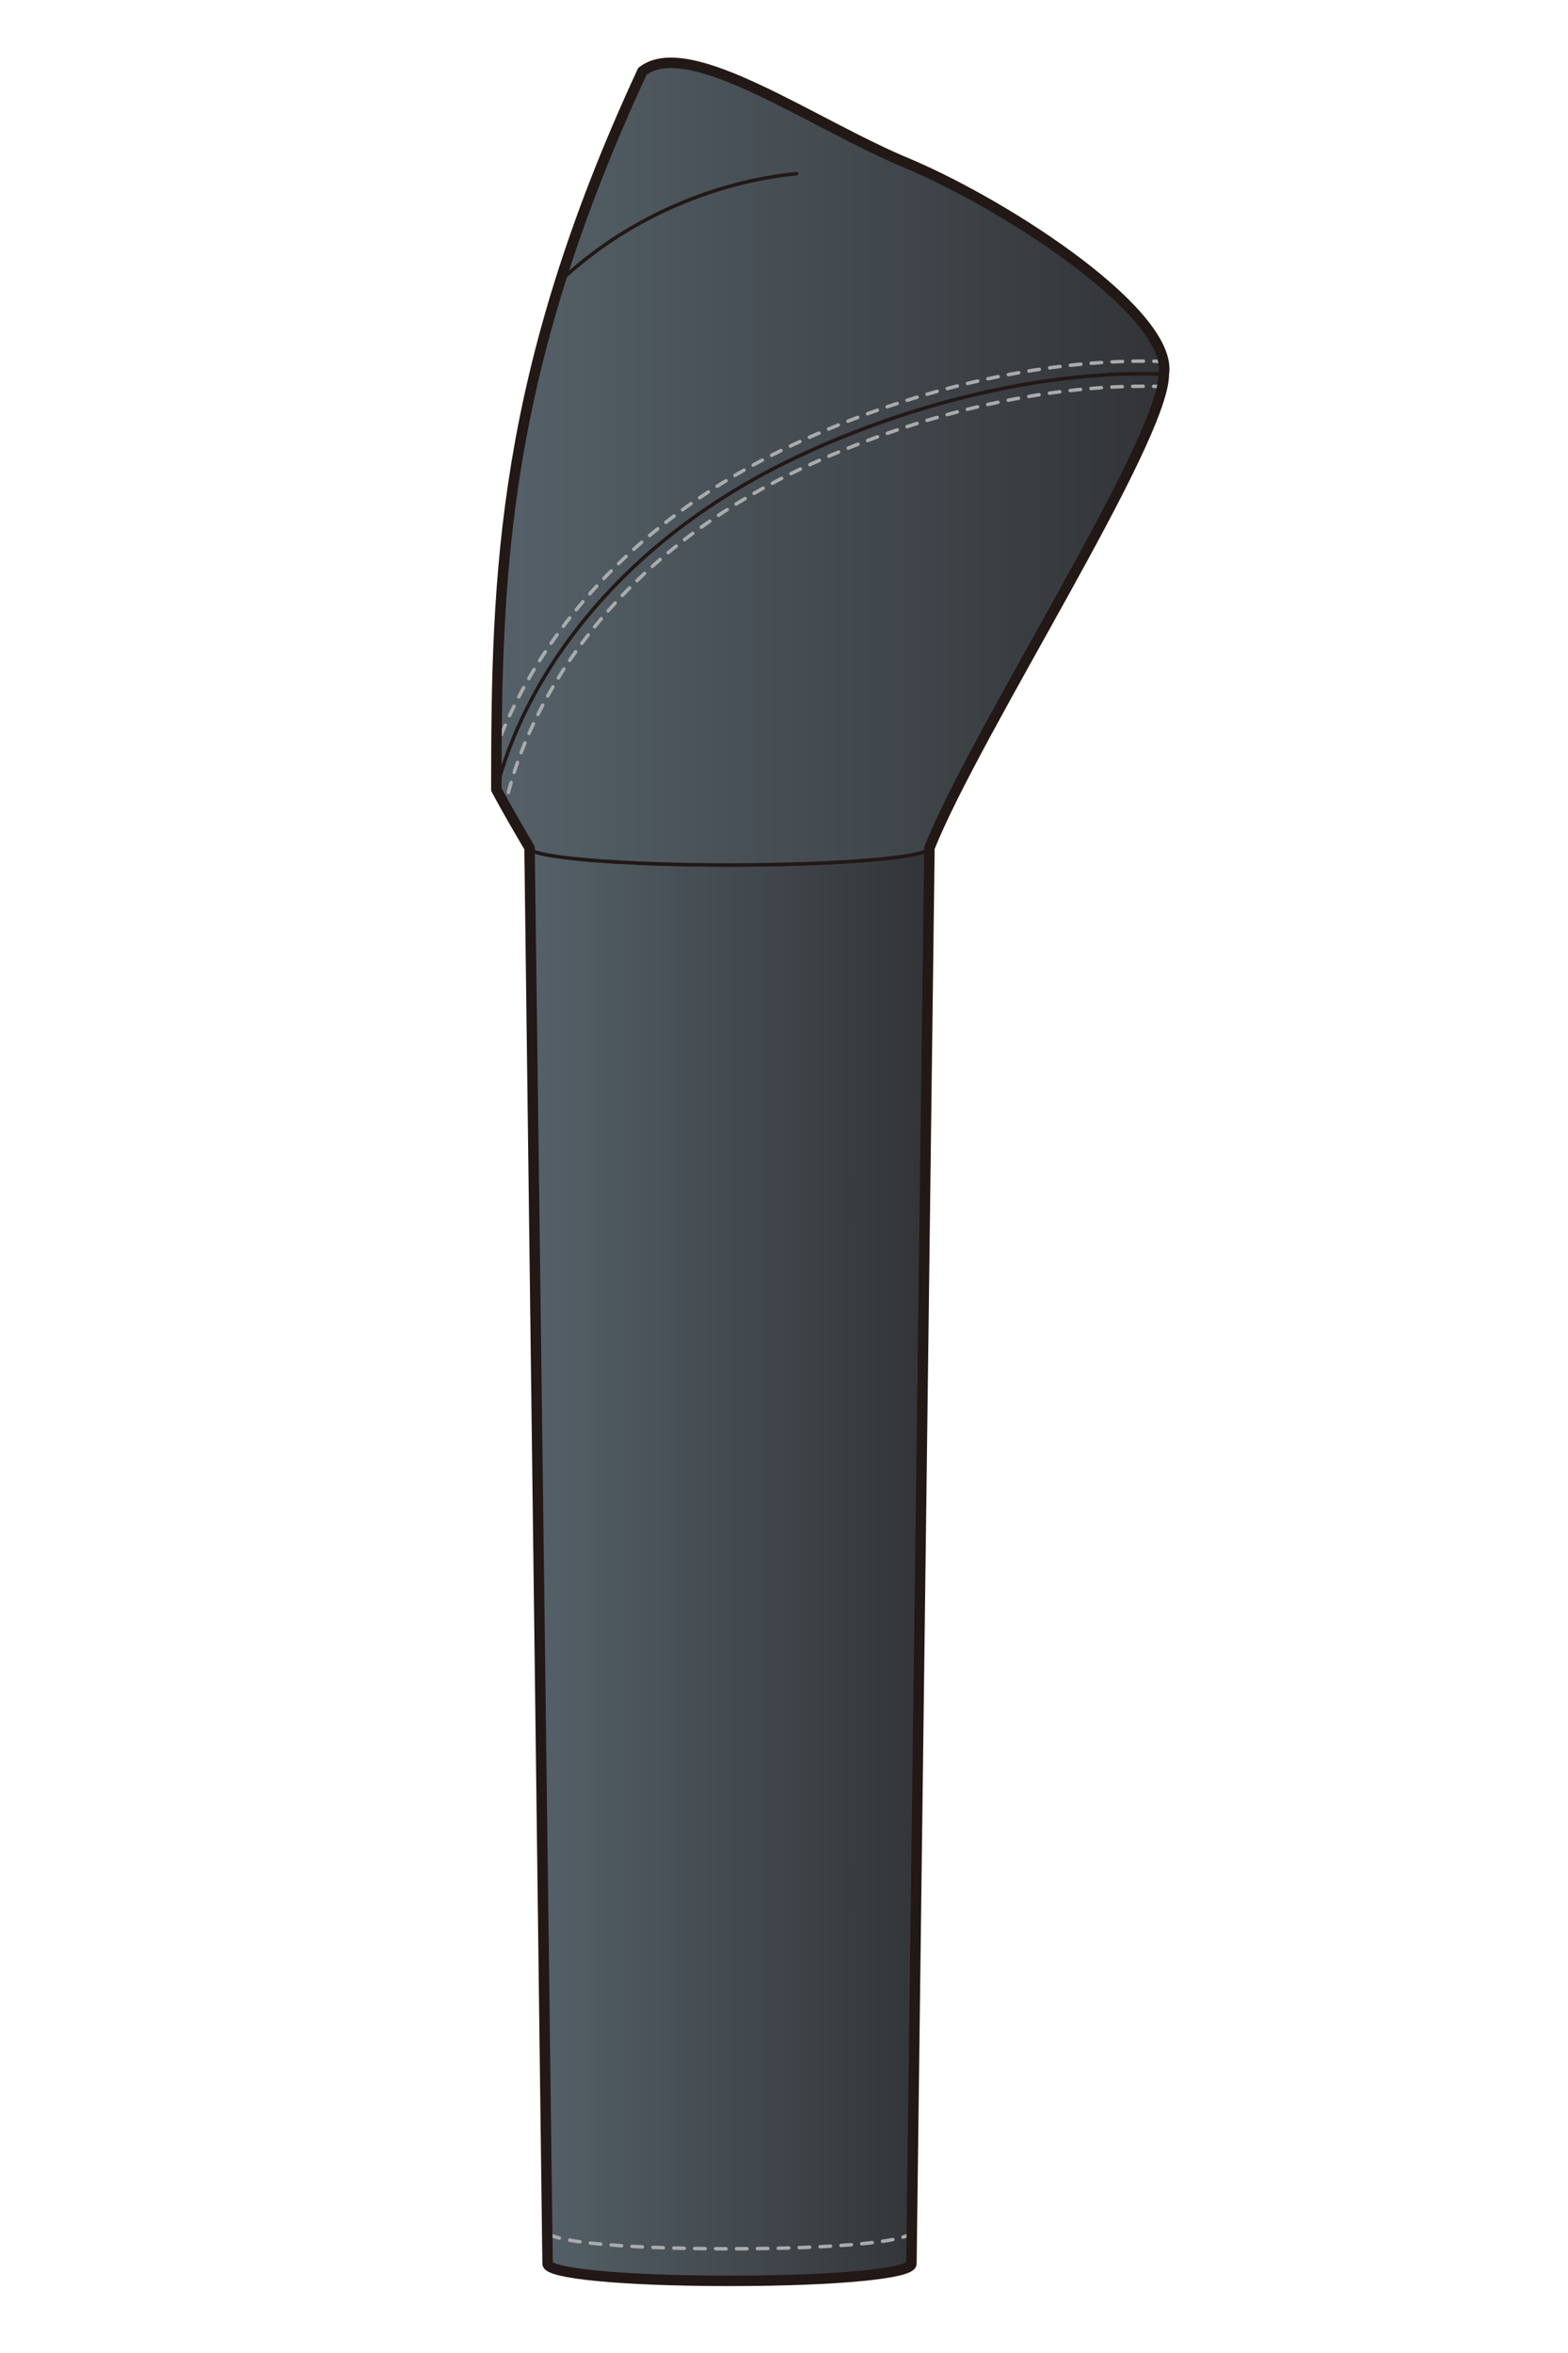 <?xml version="1.0" encoding="utf-8"?>
<!-- Generator: Adobe Illustrator 12.0.0, SVG Export Plug-In . SVG Version: 6.00 Build 51448)  -->
<!DOCTYPE svg PUBLIC "-//W3C//DTD SVG 1.1//EN" "http://www.w3.org/Graphics/SVG/1.1/DTD/svg11.dtd">
<svg  version="1.1" id="レイヤー_1" xmlns="http://www.w3.org/2000/svg" xmlns:xlink="http://www.w3.org/1999/xlink" width="450" height="675" viewBox="0 0 450 675"
	 overflow="visible" enable-background="new 0 0 450 675" xml:space="preserve">
<g>
	<linearGradient id="XMLID_4_" gradientUnits="userSpaceOnUse" x1="151.976" y1="448.766" x2="266.74" y2="448.766">
		<stop  offset="0" style="stop-color:#556169"/>
		<stop  offset="1" style="stop-color:#323437"/>
	</linearGradient>
	<path fill="url(#XMLID_4_)" stroke="#221815" stroke-linecap="round" stroke-linejoin="round" d="M151.976,243.23l5.177,406.165
		c0,2.711,20.519,4.908,52.205,4.908c31.688,0,52.207-2.197,52.207-4.908l5.176-406.165c0,2.711-25.694,4.909-57.383,4.909
		C177.671,248.139,151.976,245.941,151.976,243.23L151.976,243.23z"/>
	<linearGradient id="XMLID_5_" gradientUnits="userSpaceOnUse" x1="142.442" y1="177.669" x2="334.039" y2="177.669">
		<stop  offset="0" style="stop-color:#556169"/>
		<stop  offset="1" style="stop-color:#323437"/>
	</linearGradient>
	<path fill="url(#XMLID_5_)" stroke="#221815" stroke-linecap="round" stroke-linejoin="round" d="M334.039,107.308
		c-30.394-1.123-67.504,6.411-102.88,22.612c-55.687,25.493-81.352,66.796-88.717,96.565c3.683,6.828,6.106,10.915,9.533,16.745l0,0
		c0,2.711,25.695,4.909,57.382,4.909c31.688,0,57.383-2.198,57.383-4.909c13.455-33.695,67.268-116.783,67.268-135.922H334.039z"/>
	<linearGradient id="XMLID_6_" gradientUnits="userSpaceOnUse" x1="142.471" y1="122.254" x2="334.151" y2="122.254">
		<stop  offset="0" style="stop-color:#556169"/>
		<stop  offset="1" style="stop-color:#323437"/>
	</linearGradient>
	<path fill="url(#XMLID_6_)" stroke="#221815" stroke-linecap="round" stroke-linejoin="round" d="M334.039,107.308
		c2.683-16.919-43.254-47.463-73.151-60.268C233.74,35.938,197.84,9.992,184.386,20.461
		c-40.355,87.012-41.916,143.871-41.916,206.024c7.366-29.77,33.031-71.073,88.719-96.565
		c35.375-16.202,72.485-23.735,102.879-22.612H334.039z"/>
	<path fill="none" stroke="#221815" stroke-linecap="round" stroke-linejoin="round" d="M162.141,79.356
		c21.863-19.817,47.785-27.76,66.489-29.533"/>
	<path fill="none" stroke="#AAABAB" stroke-linecap="round" stroke-linejoin="round" stroke-dasharray="3" d="M145.909,227.35
		c3.564-14.406,20.353-63.772,86.721-94.156c33.295-15.25,70.052-23.369,100.907-22.298"/>
	<path fill="none" stroke="#AAABAB" stroke-linecap="round" stroke-linejoin="round" stroke-dasharray="3" d="M334.142,103.707
		c-32.011-1.182-70.105,7.178-104.512,22.937c-56.925,26.06-79.004,65.837-87.158,87.635"/>
	<path fill="none" stroke="#AAABAB" stroke-linecap="round" stroke-linejoin="round" stroke-dasharray="3" d="M261.564,640.194
		c0,2.711-20.519,4.908-52.207,4.908c-31.687,0-52.205-2.197-52.205-4.908"/>
	<path fill="none" stroke="#221815" stroke-width="3" stroke-linecap="round" stroke-linejoin="round" d="M151.976,243.23
		c-3.427-5.83-5.85-9.917-9.533-16.745c0-62.154,1.559-119.013,41.914-206.024c13.454-10.469,49.354,15.477,76.501,26.579
		c29.898,12.805,75.834,43.349,73.15,60.268c0,19.139-53.813,102.228-67.268,135.922l-5.176,406.165
		c0,2.711-20.519,4.908-52.207,4.908c-31.687,0-52.205-2.197-52.205-4.908L151.976,243.23z"/>
</g>
<rect fill="none" width="450" height="675"/>
</svg>
